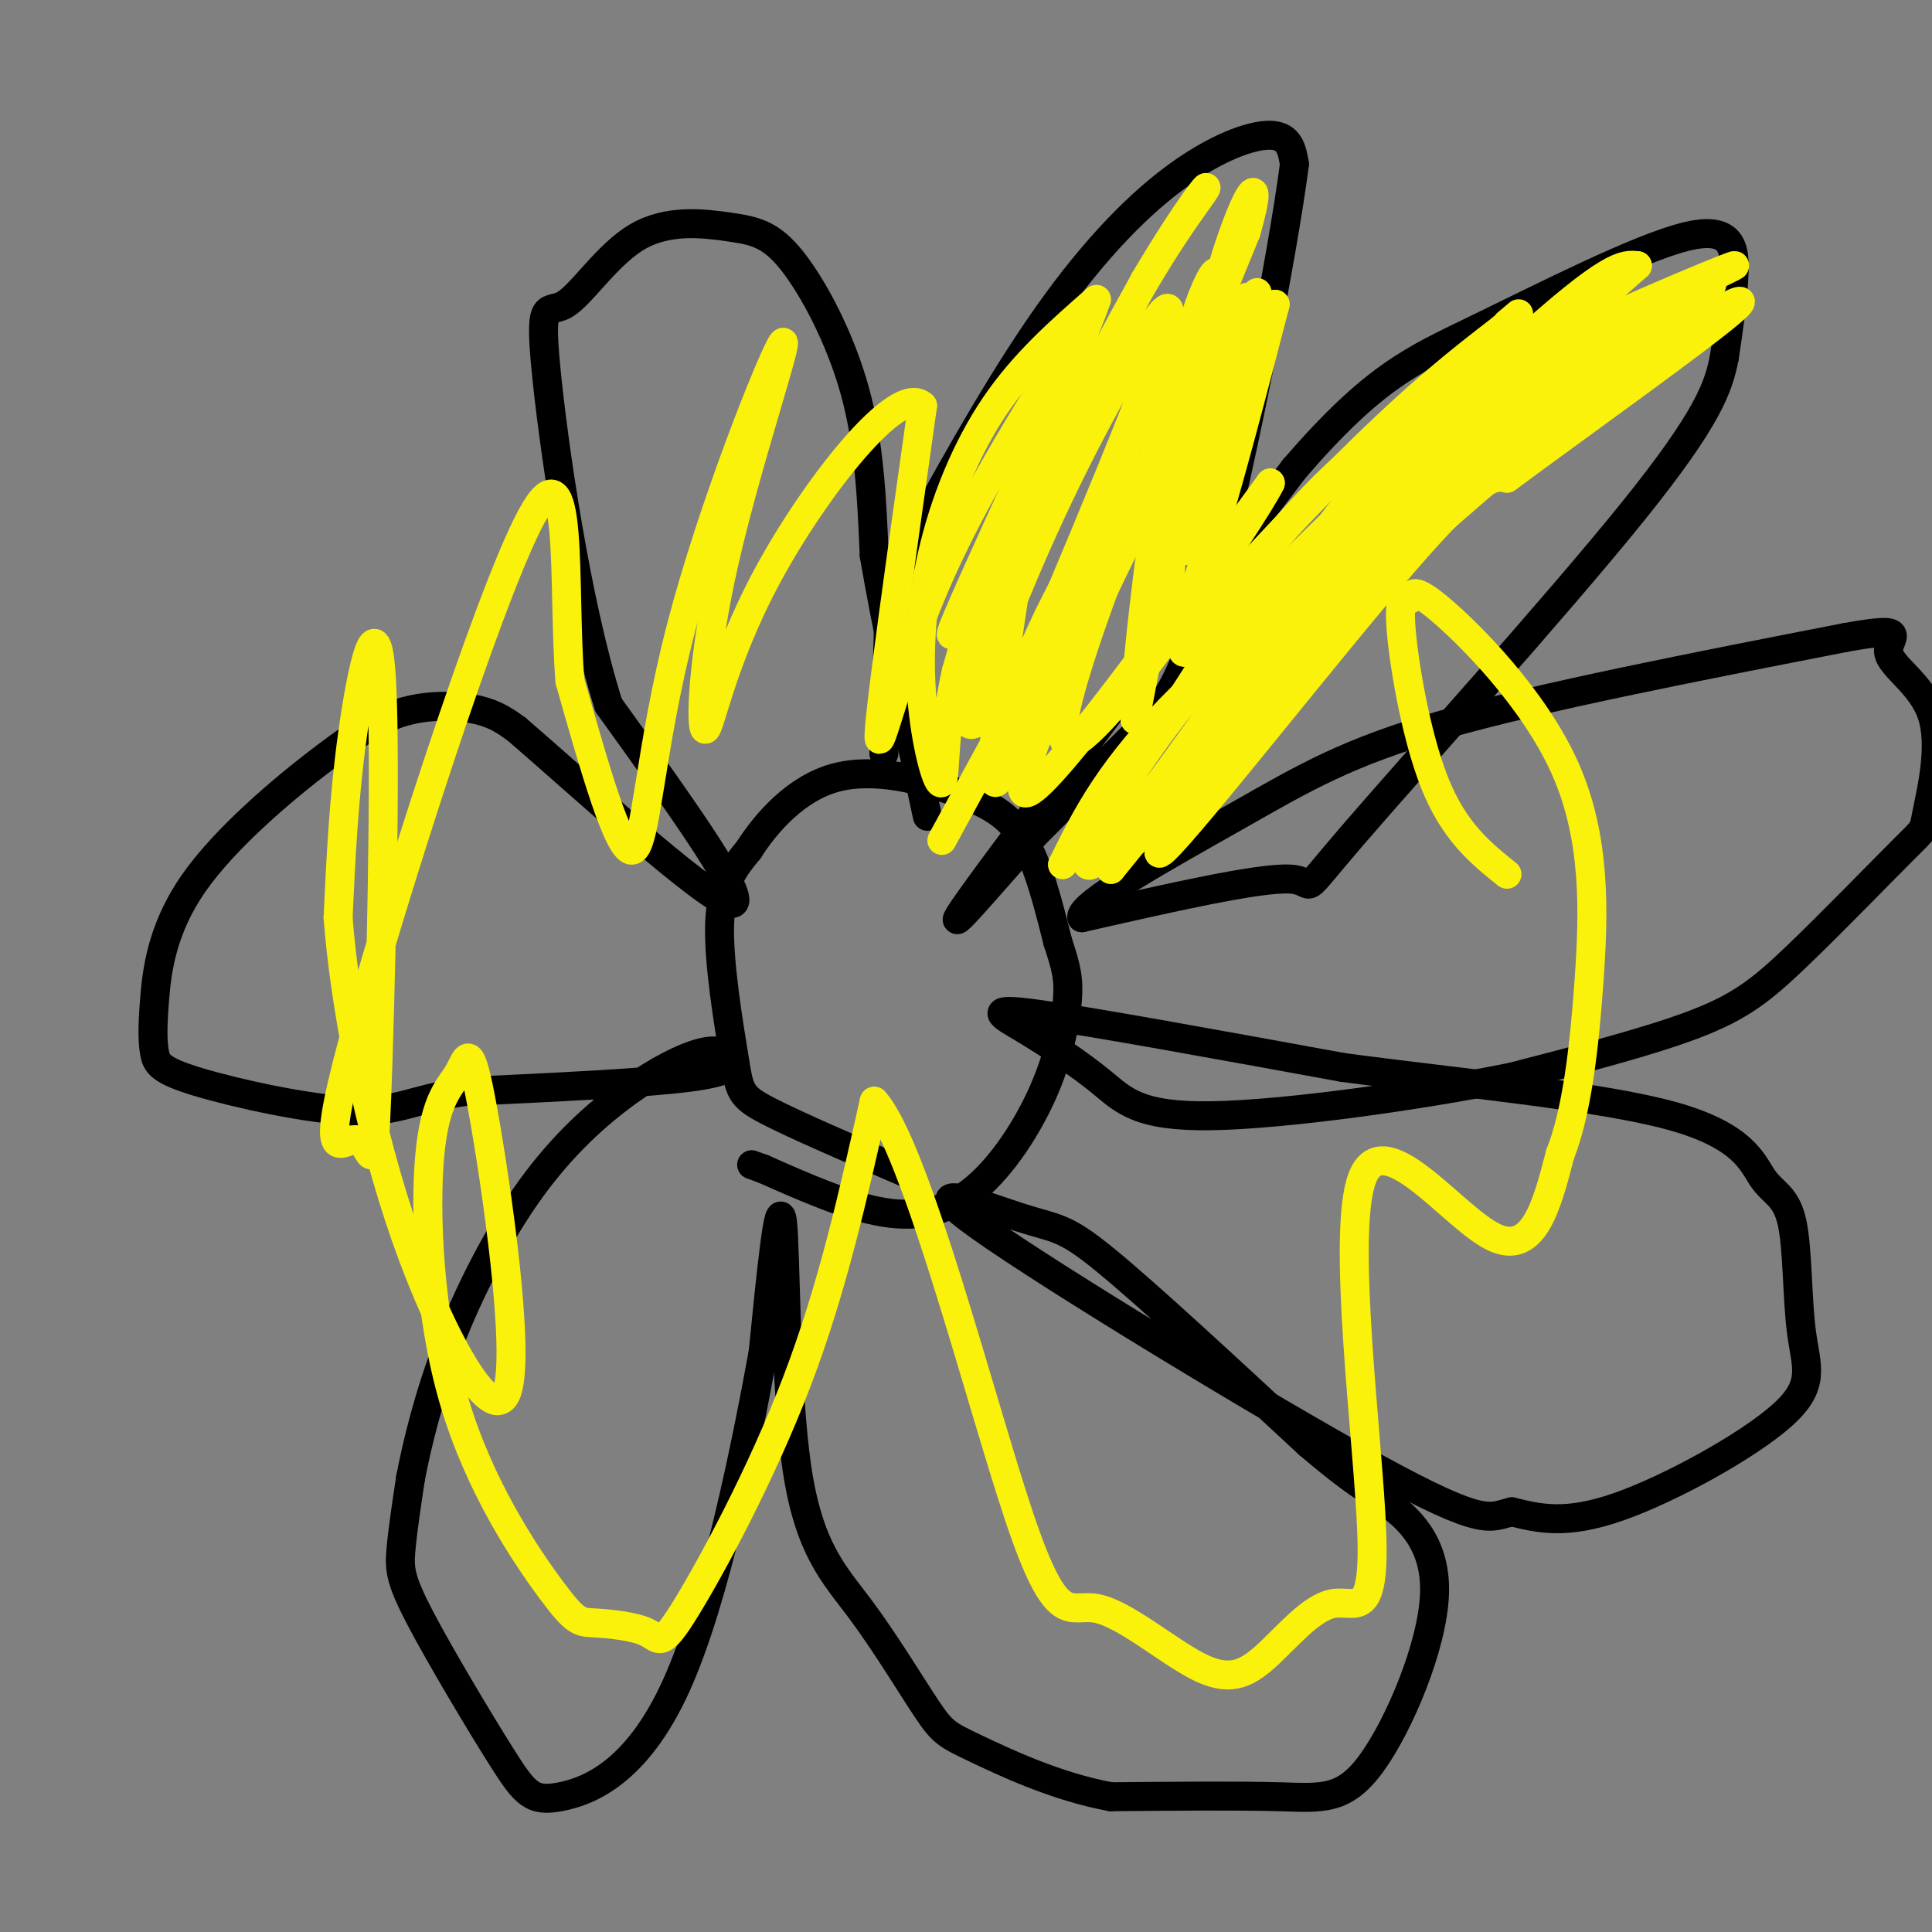 <svg viewBox='0 0 400 400' version='1.1' xmlns='http://www.w3.org/2000/svg' xmlns:xlink='http://www.w3.org/1999/xlink'><rect x="0" y="0" width="400" height="400" fill="#808080" stroke="none"/><g fill='none' stroke='#000000' stroke-width='6' stroke-linecap='round' stroke-linejoin='round'><path d='M188,243c-11.589,-4.994 -23.179,-9.988 -29,-13c-5.821,-3.012 -5.875,-4.042 -7,-11c-1.125,-6.958 -3.321,-19.845 -3,-28c0.321,-8.155 3.161,-11.577 6,-15'/><path d='M155,176c3.691,-5.807 9.917,-12.825 18,-15c8.083,-2.175 18.022,0.491 25,3c6.978,2.509 10.994,4.860 14,10c3.006,5.140 5.003,13.070 7,21'/><path d='M219,195c1.672,5.109 2.351,7.383 2,12c-0.351,4.617 -1.733,11.578 -5,19c-3.267,7.422 -8.418,15.306 -14,20c-5.582,4.694 -11.595,6.198 -19,5c-7.405,-1.198 -16.203,-5.099 -25,-9'/><path d='M158,242c-4.167,-1.500 -2.083,-0.750 0,0'/><path d='M183,156c0.459,-11.663 0.917,-23.326 1,-29c0.083,-5.674 -0.210,-5.357 5,-15c5.210,-9.643 15.922,-29.244 26,-44c10.078,-14.756 19.521,-24.665 28,-31c8.479,-6.335 15.994,-9.096 20,-9c4.006,0.096 4.503,3.048 5,6'/><path d='M268,34c-2.369,18.440 -10.792,61.542 -17,85c-6.208,23.458 -10.202,27.274 -16,33c-5.798,5.726 -13.399,13.363 -21,21'/><path d='M214,173c-9.133,10.111 -21.467,24.889 -13,13c8.467,-11.889 37.733,-50.444 67,-89'/><path d='M268,97c16.531,-19.112 24.359,-22.391 38,-29c13.641,-6.609 33.096,-16.549 43,-19c9.904,-2.451 10.258,2.585 10,8c-0.258,5.415 -1.129,11.207 -2,17'/><path d='M357,74c-1.167,5.935 -3.086,12.271 -19,32c-15.914,19.729 -45.823,52.850 -58,67c-12.177,14.150 -6.622,9.329 -13,9c-6.378,-0.329 -24.689,3.836 -43,8'/><path d='M224,190c-0.988,-2.595 18.042,-13.083 32,-21c13.958,-7.917 22.845,-13.262 43,-19c20.155,-5.738 51.577,-11.869 83,-18'/><path d='M382,132c14.316,-2.582 8.607,-0.036 9,3c0.393,3.036 6.887,6.562 9,13c2.113,6.438 -0.155,15.789 -1,20c-0.845,4.211 -0.268,3.283 -5,8c-4.732,4.717 -14.774,15.078 -22,22c-7.226,6.922 -11.636,10.406 -21,14c-9.364,3.594 -23.682,7.297 -38,11'/><path d='M313,223c-18.744,3.782 -46.606,7.737 -62,8c-15.394,0.263 -18.322,-3.167 -23,-7c-4.678,-3.833 -11.106,-8.071 -16,-11c-4.894,-2.929 -8.256,-4.551 3,-3c11.256,1.551 37.128,6.276 63,11'/><path d='M278,221c24.088,3.238 52.808,5.833 68,10c15.192,4.167 16.854,9.907 19,13c2.146,3.093 4.774,3.539 6,9c1.226,5.461 1.050,15.938 2,23c0.950,7.062 3.025,10.709 -4,17c-7.025,6.291 -23.150,15.226 -34,19c-10.850,3.774 -16.425,2.387 -22,1'/><path d='M313,313c-4.680,1.112 -5.381,3.392 -28,-9c-22.619,-12.392 -67.156,-39.456 -82,-50c-14.844,-10.544 0.003,-4.570 8,-2c7.997,2.570 9.142,1.734 18,9c8.858,7.266 25.429,22.633 42,38'/><path d='M271,299c9.355,7.982 11.741,8.937 16,12c4.259,3.063 10.389,8.233 10,19c-0.389,10.767 -7.297,27.129 -13,35c-5.703,7.871 -10.201,7.249 -19,7c-8.799,-0.249 -21.900,-0.124 -35,0'/><path d='M230,372c-11.323,-2.059 -22.131,-7.208 -28,-10c-5.869,-2.792 -6.799,-3.229 -10,-8c-3.201,-4.771 -8.672,-13.877 -14,-21c-5.328,-7.123 -10.511,-12.264 -13,-29c-2.489,-16.736 -2.282,-45.067 -3,-51c-0.718,-5.933 -2.359,10.534 -4,27'/><path d='M158,280c-3.365,18.393 -9.779,50.875 -18,69c-8.221,18.125 -18.250,21.893 -24,23c-5.750,1.107 -7.222,-0.445 -12,-8c-4.778,-7.555 -12.863,-21.111 -17,-29c-4.137,-7.889 -4.325,-10.111 -4,-14c0.325,-3.889 1.162,-9.444 2,-15'/><path d='M85,306c1.356,-7.011 3.746,-17.037 8,-28c4.254,-10.963 10.371,-22.862 17,-32c6.629,-9.138 13.771,-15.515 20,-20c6.229,-4.485 11.546,-7.078 15,-8c3.454,-0.922 5.045,-0.171 6,1c0.955,1.171 1.273,2.763 -8,4c-9.273,1.237 -28.136,2.118 -47,3'/><path d='M96,226c-10.683,1.664 -13.889,4.324 -23,4c-9.111,-0.324 -24.127,-3.630 -32,-6c-7.873,-2.370 -8.602,-3.802 -9,-6c-0.398,-2.198 -0.464,-5.163 0,-11c0.464,-5.837 1.459,-14.548 8,-24c6.541,-9.452 18.630,-19.647 27,-26c8.370,-6.353 13.023,-8.864 18,-10c4.977,-1.136 10.279,-0.896 14,0c3.721,0.896 5.860,2.448 8,4'/><path d='M107,151c12.133,10.444 38.467,34.556 44,36c5.533,1.444 -9.733,-19.778 -25,-41'/><path d='M126,146c-6.882,-21.626 -11.588,-55.189 -13,-70c-1.412,-14.811 0.468,-10.868 4,-13c3.532,-2.132 8.714,-10.339 15,-14c6.286,-3.661 13.675,-2.775 19,-2c5.325,0.775 8.588,1.439 13,7c4.412,5.561 9.975,16.017 13,27c3.025,10.983 3.513,22.491 4,34'/><path d='M181,115c2.500,14.667 6.750,34.333 11,54'/></g>
<g fill='none' stroke='#FBF20B' stroke-width='6' stroke-linecap='round' stroke-linejoin='round'><path d='M254,124c10.250,-12.833 20.500,-25.667 34,-35c13.500,-9.333 30.250,-15.167 47,-21'/><path d='M335,68c0.667,2.333 -21.167,18.667 -43,35'/><path d='M292,103c-13.070,13.137 -24.246,28.480 -29,33c-4.754,4.520 -3.088,-1.783 2,-11c5.088,-9.217 13.596,-21.348 22,-30c8.404,-8.652 16.702,-13.826 25,-19'/><path d='M312,76c16.393,-8.548 44.875,-20.417 47,-21c2.125,-0.583 -22.107,10.119 -39,20c-16.893,9.881 -26.446,18.940 -36,28'/><path d='M284,103c-16.202,14.262 -38.708,35.917 -32,29c6.708,-6.917 42.631,-42.405 62,-60c19.369,-17.595 22.185,-17.298 25,-17'/><path d='M339,55c-12.048,10.750 -54.667,46.125 -81,75c-26.333,28.875 -36.381,51.250 -32,49c4.381,-2.250 23.190,-29.125 42,-56'/><path d='M268,123c14.143,-14.929 28.500,-24.250 23,-19c-5.500,5.250 -30.857,25.071 -46,40c-15.143,14.929 -20.071,24.964 -25,35'/><path d='M220,179c1.373,-1.657 17.306,-23.300 25,-35c7.694,-11.700 7.148,-13.458 27,-28c19.852,-14.542 60.100,-41.869 75,-52c14.900,-10.131 4.450,-3.065 -6,4'/><path d='M341,68c-1.250,0.066 -1.376,-1.770 -13,8c-11.624,9.770 -34.744,31.144 -55,55c-20.256,23.856 -37.646,50.192 -32,45c5.646,-5.192 34.327,-41.912 50,-60c15.673,-18.088 18.336,-17.544 21,-17'/><path d='M312,99c14.743,-10.920 41.100,-29.719 47,-35c5.900,-5.281 -8.656,2.956 -24,14c-15.344,11.044 -31.477,24.897 -47,39c-15.523,14.103 -30.435,28.458 -40,39c-9.565,10.542 -13.782,17.271 -18,24'/><path d='M230,180c9.081,-11.091 40.785,-50.818 65,-76c24.215,-25.182 40.943,-35.818 38,-33c-2.943,2.818 -25.555,19.091 -42,34c-16.445,14.909 -26.722,28.455 -37,42'/><path d='M254,147c9.044,-7.600 50.156,-47.600 61,-60c10.844,-12.400 -8.578,2.800 -28,18'/><path d='M287,105c-15.476,11.560 -40.167,31.458 -42,30c-1.833,-1.458 19.190,-24.274 34,-39c14.810,-14.726 23.405,-21.363 32,-28'/><path d='M311,68c5.500,-4.833 3.250,-2.917 1,-1'/><path d='M195,174c17.622,-32.267 35.244,-64.533 39,-73c3.756,-8.467 -6.356,6.867 -13,19c-6.644,12.133 -9.822,21.067 -13,30'/><path d='M208,150c6.214,-14.536 28.250,-65.875 33,-81c4.750,-15.125 -7.786,5.964 -17,24c-9.214,18.036 -15.107,33.018 -21,48'/><path d='M203,141c0.327,-3.573 11.644,-36.504 20,-55c8.356,-18.496 13.750,-22.557 11,-18c-2.750,4.557 -13.643,17.730 -21,31c-7.357,13.270 -11.179,26.635 -15,40'/><path d='M198,139c-2.762,11.979 -2.168,21.925 -3,23c-0.832,1.075 -3.089,-6.722 -4,-16c-0.911,-9.278 -0.476,-20.036 2,-31c2.476,-10.964 6.993,-22.132 13,-31c6.007,-8.868 13.503,-15.434 21,-22'/><path d='M227,62c-5.178,15.156 -28.622,64.044 -30,69c-1.378,4.956 19.311,-34.022 40,-73'/><path d='M237,58c9.888,-16.659 14.609,-21.805 12,-18c-2.609,3.805 -12.549,16.563 -25,43c-12.451,26.437 -27.415,66.553 -23,67c4.415,0.447 28.207,-38.777 52,-78'/><path d='M253,72c9.869,-15.142 8.542,-13.997 3,-4c-5.542,9.997 -15.300,28.845 -26,51c-10.700,22.155 -22.343,47.616 -17,45c5.343,-2.616 27.671,-33.308 50,-64'/><path d='M263,100c-3.200,6.756 -36.200,55.644 -42,54c-5.800,-1.644 15.600,-53.822 37,-106'/><path d='M258,48c4.767,-16.772 -1.815,-5.702 -7,15c-5.185,20.702 -8.973,51.035 -9,62c-0.027,10.965 3.707,2.561 8,-11c4.293,-13.561 9.147,-32.281 14,-51'/><path d='M264,63c-2.775,7.013 -16.713,50.045 -18,51c-1.287,0.955 10.077,-40.166 12,-50c1.923,-9.834 -5.593,11.619 -11,31c-5.407,19.381 -8.703,36.691 -12,54'/><path d='M235,149c-0.515,-5.844 4.199,-47.456 9,-70c4.801,-22.544 9.689,-26.022 7,-20c-2.689,6.022 -12.955,21.544 -23,46c-10.045,24.456 -19.870,57.844 -22,57c-2.130,-0.844 3.435,-35.922 9,-71'/><path d='M215,91c4.665,-18.177 11.828,-28.120 8,-22c-3.828,6.120 -18.646,28.301 -28,49c-9.354,20.699 -13.244,39.914 -13,34c0.244,-5.914 4.622,-36.957 9,-68'/><path d='M191,84c-5.076,-4.855 -22.266,17.008 -32,35c-9.734,17.992 -12.011,32.113 -13,32c-0.989,-0.113 -0.690,-14.461 4,-35c4.690,-20.539 13.773,-47.268 12,-45c-1.773,2.268 -14.400,33.534 -21,59c-6.600,25.466 -7.171,45.133 -10,46c-2.829,0.867 -7.914,-17.067 -13,-35'/><path d='M118,141c-1.576,-19.467 0.984,-50.636 -8,-34c-8.984,16.636 -29.513,81.077 -37,109c-7.487,27.923 -1.932,19.327 1,20c2.932,0.673 3.239,10.613 4,-9c0.761,-19.613 1.974,-68.780 1,-86c-0.974,-17.220 -4.135,-2.491 -6,11c-1.865,13.491 -2.432,25.746 -3,38'/><path d='M70,190c1.366,17.984 6.280,43.944 14,66c7.720,22.056 18.244,40.207 21,32c2.756,-8.207 -2.258,-42.773 -5,-58c-2.742,-15.227 -3.213,-11.114 -5,-8c-1.787,3.114 -4.889,5.230 -6,17c-1.111,11.770 -0.232,33.194 5,51c5.232,17.806 14.816,31.992 20,39c5.184,7.008 5.966,6.836 9,7c3.034,0.164 8.318,0.662 11,2c2.682,1.338 2.760,3.514 8,-5c5.240,-8.514 15.640,-27.718 23,-47c7.360,-19.282 11.680,-38.641 16,-58'/><path d='M181,228c8.593,9.542 22.075,62.398 30,86c7.925,23.602 10.295,17.950 16,19c5.705,1.050 14.747,8.801 21,12c6.253,3.199 9.716,1.846 14,-2c4.284,-3.846 9.388,-10.185 14,-11c4.612,-0.815 8.731,3.895 8,-15c-0.731,-18.895 -6.312,-61.395 -2,-73c4.312,-11.605 18.518,7.684 27,12c8.482,4.316 11.241,-6.342 14,-17'/><path d='M323,239c3.428,-8.645 4.998,-21.756 6,-36c1.002,-14.244 1.436,-29.621 -5,-44c-6.436,-14.379 -19.741,-27.759 -26,-33c-6.259,-5.241 -5.471,-2.343 -6,-2c-0.529,0.343 -2.373,-1.869 -2,5c0.373,6.869 2.964,22.820 7,33c4.036,10.180 9.518,14.590 15,19'/></g>
</svg>